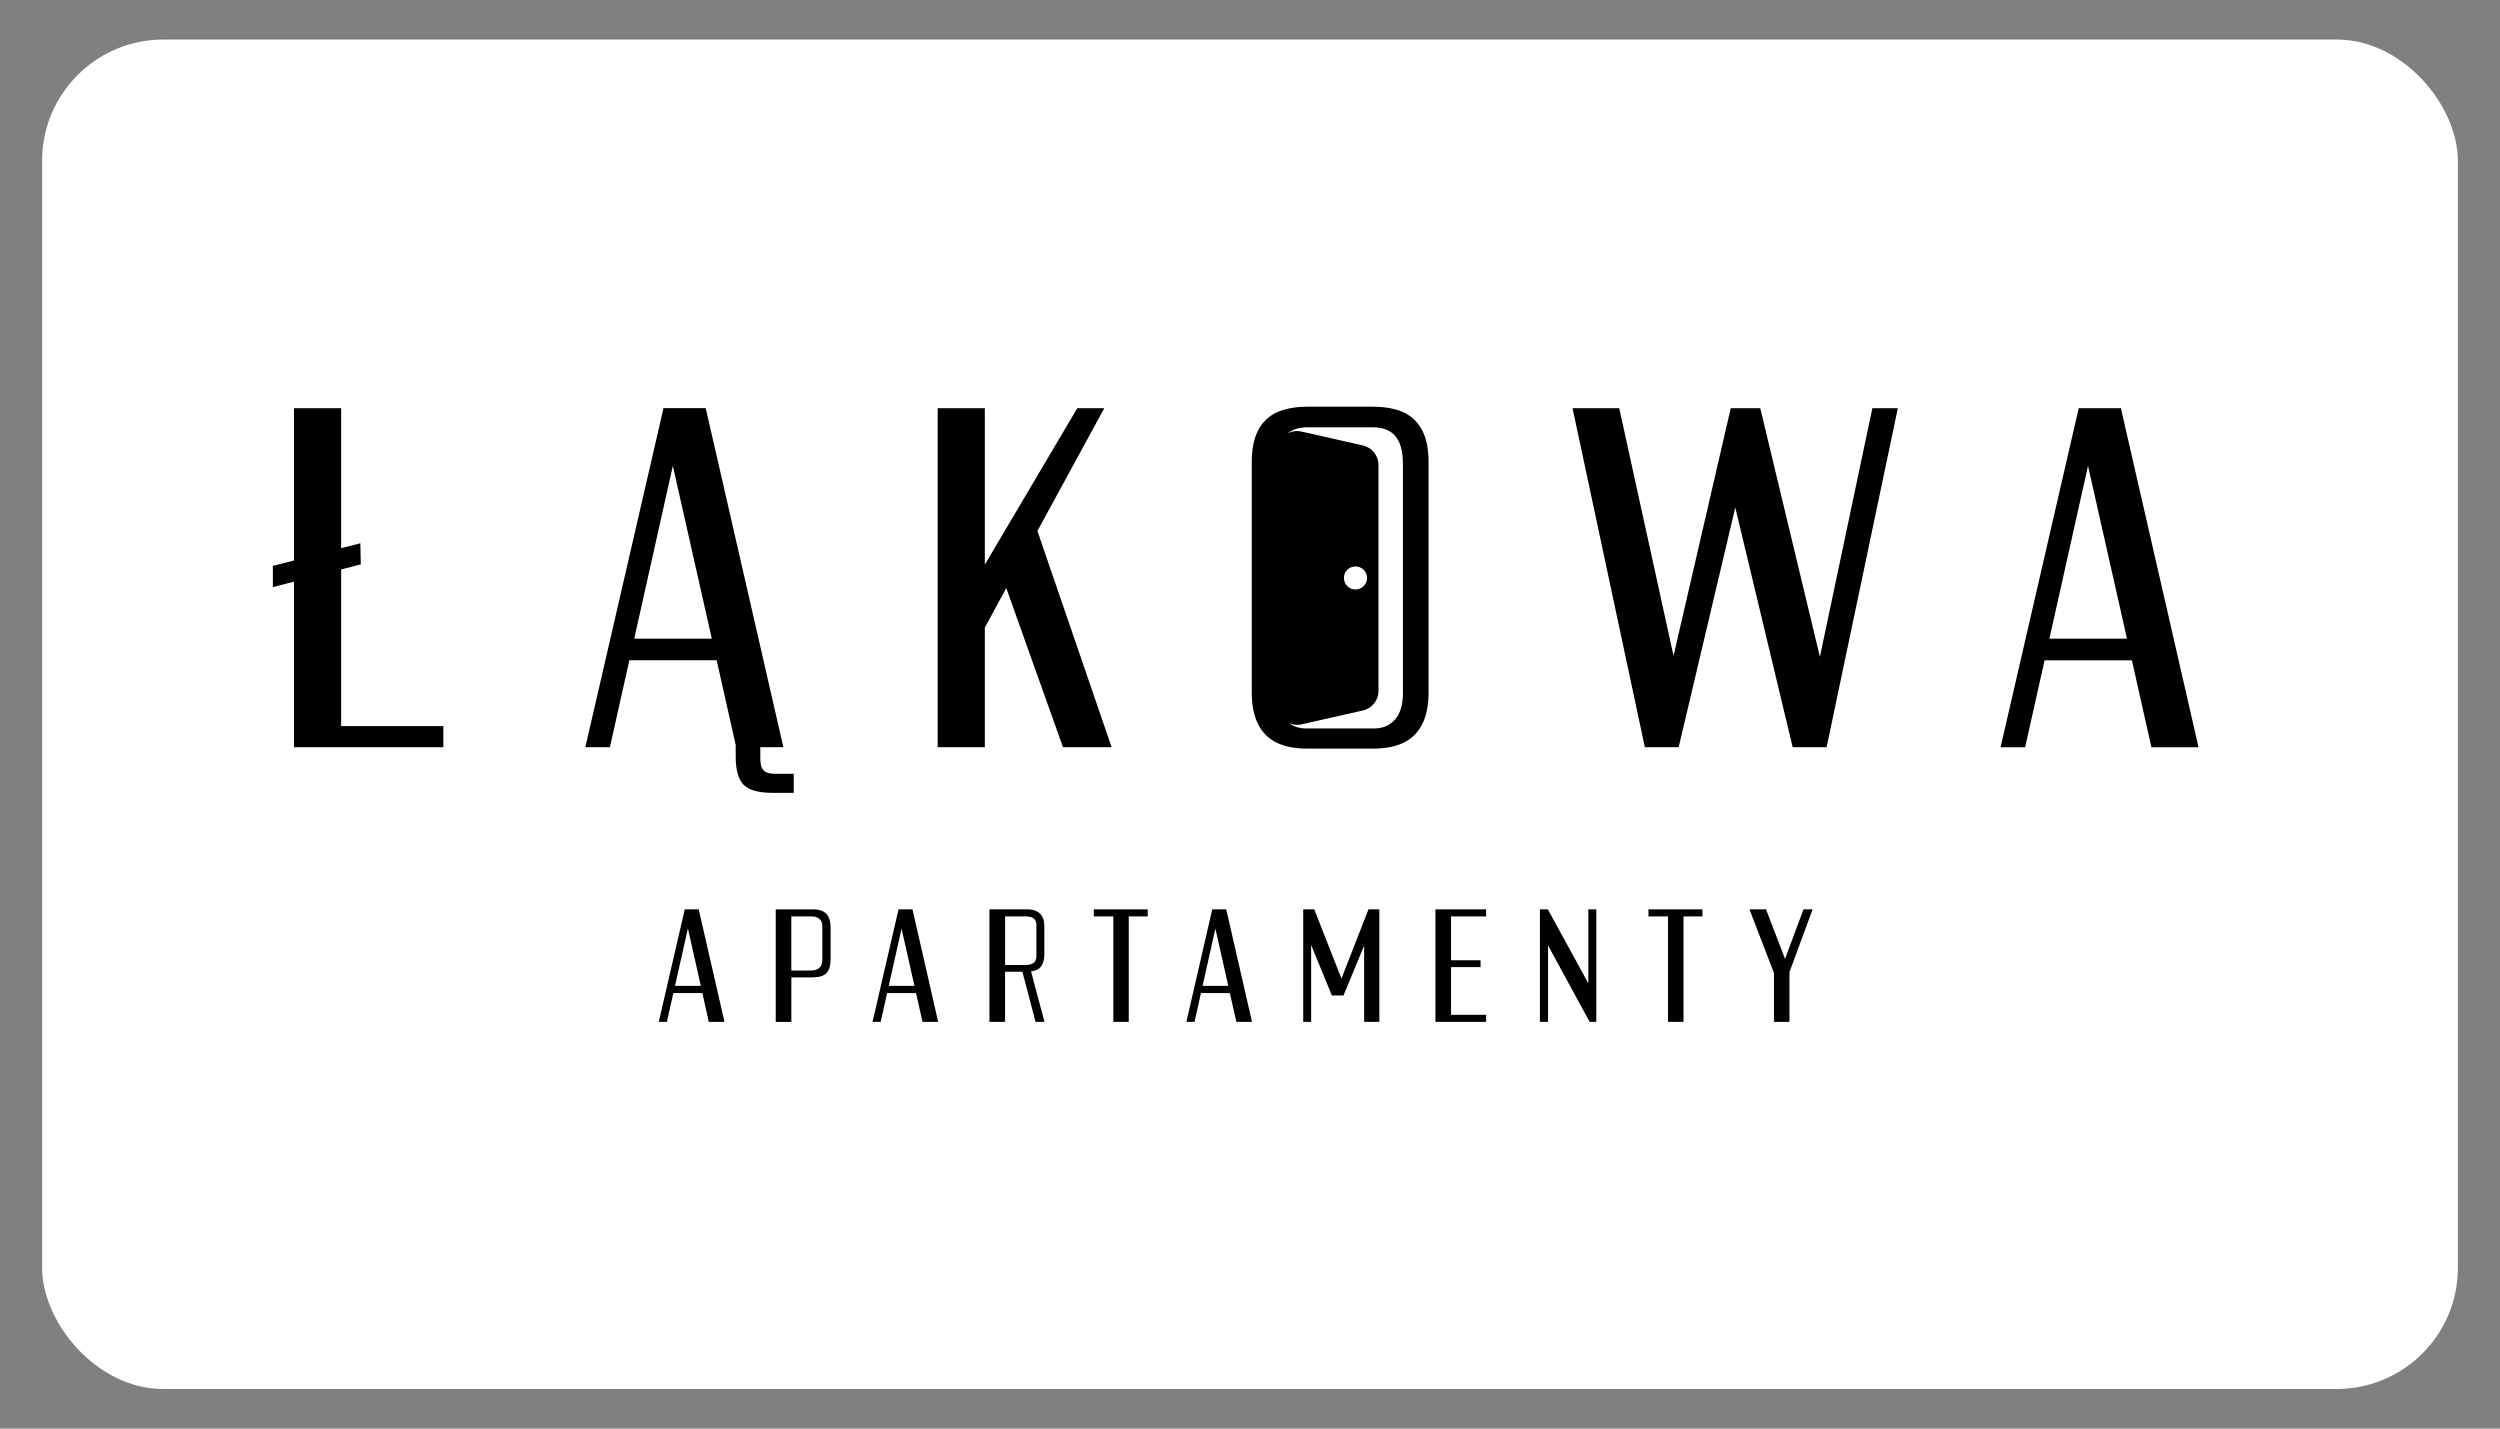 <?xml version="1.0" encoding="UTF-8"?>
<svg id="Warstwa_1" data-name="Warstwa 1" xmlns="http://www.w3.org/2000/svg" viewBox="0 0 595.28 340.16">
  <rect x="0" y="0" width="595.28" height="340.16" fill="#808080" stroke="none"/>
  <defs>
    <style>
      .cls-1 {
        fill: #fff;
        stroke: #fff;
      }

      .cls-2 {
        stroke-width: 0px;
      }
    </style>
  </defs>
  <rect class="cls-1" x="10.53" y="9.92" width="574.22" height="320.31" rx="28.35" ry="28.35"/>
  <g id="black">
    <path class="cls-2" d="M163.05,216.53l-6.19,26.79h1.94l1.53-6.86h6.91l1.53,6.86h3.74l-6.14-26.79h-3.33ZM160.73,234.74l3.07-13.67,3.07,13.67h-6.14Z"/>
    <path class="cls-2" d="M196.03,217.04c-.62-.34-1.39-.5-2.33-.5h-8.99v26.79h3.72v-10.6h4.96c1.63,0,2.78-.34,3.43-1.06.65-.7.96-1.82.96-3.41v-7.36c0-.96-.14-1.75-.43-2.4-.26-.62-.72-1.13-1.32-1.46ZM195.81,228.74c0,.7-.24,1.25-.7,1.7-.46.43-1.08.65-1.92.65h-4.77v-12.88h4.77c.84,0,1.46.19,1.92.6s.7.96.7,1.68v8.25Z"/>
    <path class="cls-2" d="M213.95,216.53l-6.19,26.79h1.94l1.53-6.86h6.88l1.56,6.86h3.72l-6.12-26.79h-3.33ZM211.62,234.74l3.05-13.62,3.07,13.62h-6.12Z"/>
    <path class="cls-2" d="M246.9,230.92c.62-.29,1.06-.77,1.34-1.39.29-.65.43-1.49.43-2.52v-6.55c0-.84-.14-1.53-.46-2.11-.29-.6-.74-1.03-1.32-1.34-.6-.31-1.32-.48-2.18-.48h-9.11v26.79h3.72v-11.94h4.12l3.14,11.94h2.13l-3.21-12.02c.53-.07,1.01-.19,1.39-.38ZM239.32,218.21h4.94c.5,0,.96.07,1.32.19.36.12.65.34.86.65.22.29.34.7.34,1.22v7.41c0,.48-.12.89-.31,1.2-.22.31-.5.53-.86.67-.36.14-.82.22-1.34.22h-4.94v-11.56Z"/>
    <polygon class="cls-2" points="260.45 218.21 265.1 218.21 265.1 243.32 268.77 243.32 268.77 218.21 273.28 218.21 273.28 216.53 260.45 216.53 260.45 218.21"/>
    <path class="cls-2" d="M288.65,216.53l-6.16,26.79h1.94l1.53-6.86h6.88l1.56,6.86h3.72l-6.14-26.79h-3.33ZM286.35,234.74l3.05-13.62,3.07,13.62h-6.12Z"/>
    <polygon class="cls-2" points="319.42 233.01 312.94 216.53 310.31 216.53 310.31 243.32 312.2 243.32 312.2 225.02 317.14 237.04 319.9 237.04 324.82 225.17 324.82 243.32 328.44 243.32 328.44 216.53 325.85 216.53 319.42 233.01"/>
    <polygon class="cls-2" points="341.8 243.32 353.86 243.32 353.86 241.64 345.51 241.64 345.51 230.28 352.54 230.28 352.54 228.65 345.51 228.65 345.51 218.21 353.86 218.21 353.86 216.53 341.8 216.53 341.8 243.32"/>
    <polygon class="cls-2" points="378.2 234.14 368.56 216.53 366.67 216.53 366.67 243.32 368.61 243.32 368.61 225.12 378.51 243.32 380.1 243.32 380.1 216.53 378.2 216.53 378.2 234.14"/>
    <polygon class="cls-2" points="392.52 218.21 397.17 218.21 397.17 243.32 400.86 243.32 400.86 218.21 405.37 218.21 405.37 216.53 392.52 216.53 392.52 218.21"/>
    <polygon class="cls-2" points="425.04 228.33 420.51 216.53 416.57 216.53 422.4 231.67 422.4 243.32 426.09 243.32 426.09 231.47 431.61 216.53 429.43 216.53 425.04 228.33"/>
    <polygon class="cls-2" points="81.23 135.59 85.9 134.39 85.81 129.36 81.23 130.53 81.23 97.2 70 97.2 70 133.46 64.97 134.75 64.97 139.79 70 138.5 70 177.92 105.57 177.92 105.57 172.89 81.23 172.89 81.23 135.59"/>
    <path class="cls-2" d="M189,184.25h-4.46c-1.32,0-2.23-.29-2.73-.84-.53-.53-.77-1.46-.77-2.81v-2.69h5.49l-18.49-80.73h-10.05l-18.61,80.73h5.85l4.63-20.7h20.79l4.53,20.17v2.76c0,3.19.62,5.44,1.87,6.71,1.25,1.3,3.6,1.94,7.03,1.94h4.92v-4.56ZM151.02,152.07l9.19-41.15,9.28,41.15h-18.47Z"/>
    <polygon class="cls-2" points="247.02 126.43 262.94 97.2 256.51 97.2 234.5 134.44 234.5 97.2 223.27 97.2 223.27 177.92 234.5 177.92 234.5 149.43 239.61 140.03 253.11 177.92 264.69 177.92 247.02 126.43"/>
    <polygon class="cls-2" points="433.34 156.39 419.14 97.2 412.11 97.2 398.49 156.17 385.56 97.2 374.44 97.2 391.66 177.92 399.71 177.92 413.19 120.84 426.86 177.92 434.94 177.92 451.9 97.2 445.83 97.2 433.34 156.39"/>
    <path class="cls-2" d="M505.02,97.2h-10.05l-18.61,80.73h5.85l4.63-20.7h20.79l4.65,20.7h11.22l-18.49-80.73ZM487.99,152.07l9.19-41.15,9.28,41.15h-18.47Z"/>
    <path class="cls-2" d="M334.19,98.18c-1.94-.89-4.41-1.34-7.36-1.34h-15.44c-2.95,0-5.42.46-7.36,1.34-1.94.91-3.43,2.33-4.44,4.27-1.03,1.94-1.53,4.48-1.53,7.6v54.75c0,3.12.5,5.68,1.53,7.67,1.01,1.99,2.49,3.45,4.44,4.39s4.36,1.39,7.24,1.39h15.68c2.88,0,5.3-.46,7.24-1.39,1.94-.94,3.43-2.4,4.44-4.39,1.03-1.99,1.53-4.56,1.53-7.67v-54.75c0-3.12-.5-5.66-1.53-7.6-1.01-1.94-2.49-3.36-4.44-4.27ZM334.07,164.8c0,2.9-.62,5.06-1.87,6.5-1.25,1.44-2.93,2.16-5.04,2.16h-16.12c-1.61,0-2.97-.43-4.1-1.27.89.38,1.92.53,2.97.29l14.63-3.31c2.16-.5,3.69-2.42,3.69-4.63v-53.84c0-2.21-1.53-4.12-3.69-4.63l-14.63-3.31c-1.18-.26-2.3-.07-3.26.43,1.15-.98,2.71-1.44,4.72-1.44h15.44c2.49,0,4.32.72,5.49,2.16,1.18,1.44,1.75,3.6,1.75,6.5v54.39ZM320,137.61c0-1.51,1.22-2.73,2.76-2.73s2.76,1.22,2.76,2.73-1.25,2.76-2.76,2.76-2.76-1.22-2.76-2.76Z"/>
  </g>
</svg>